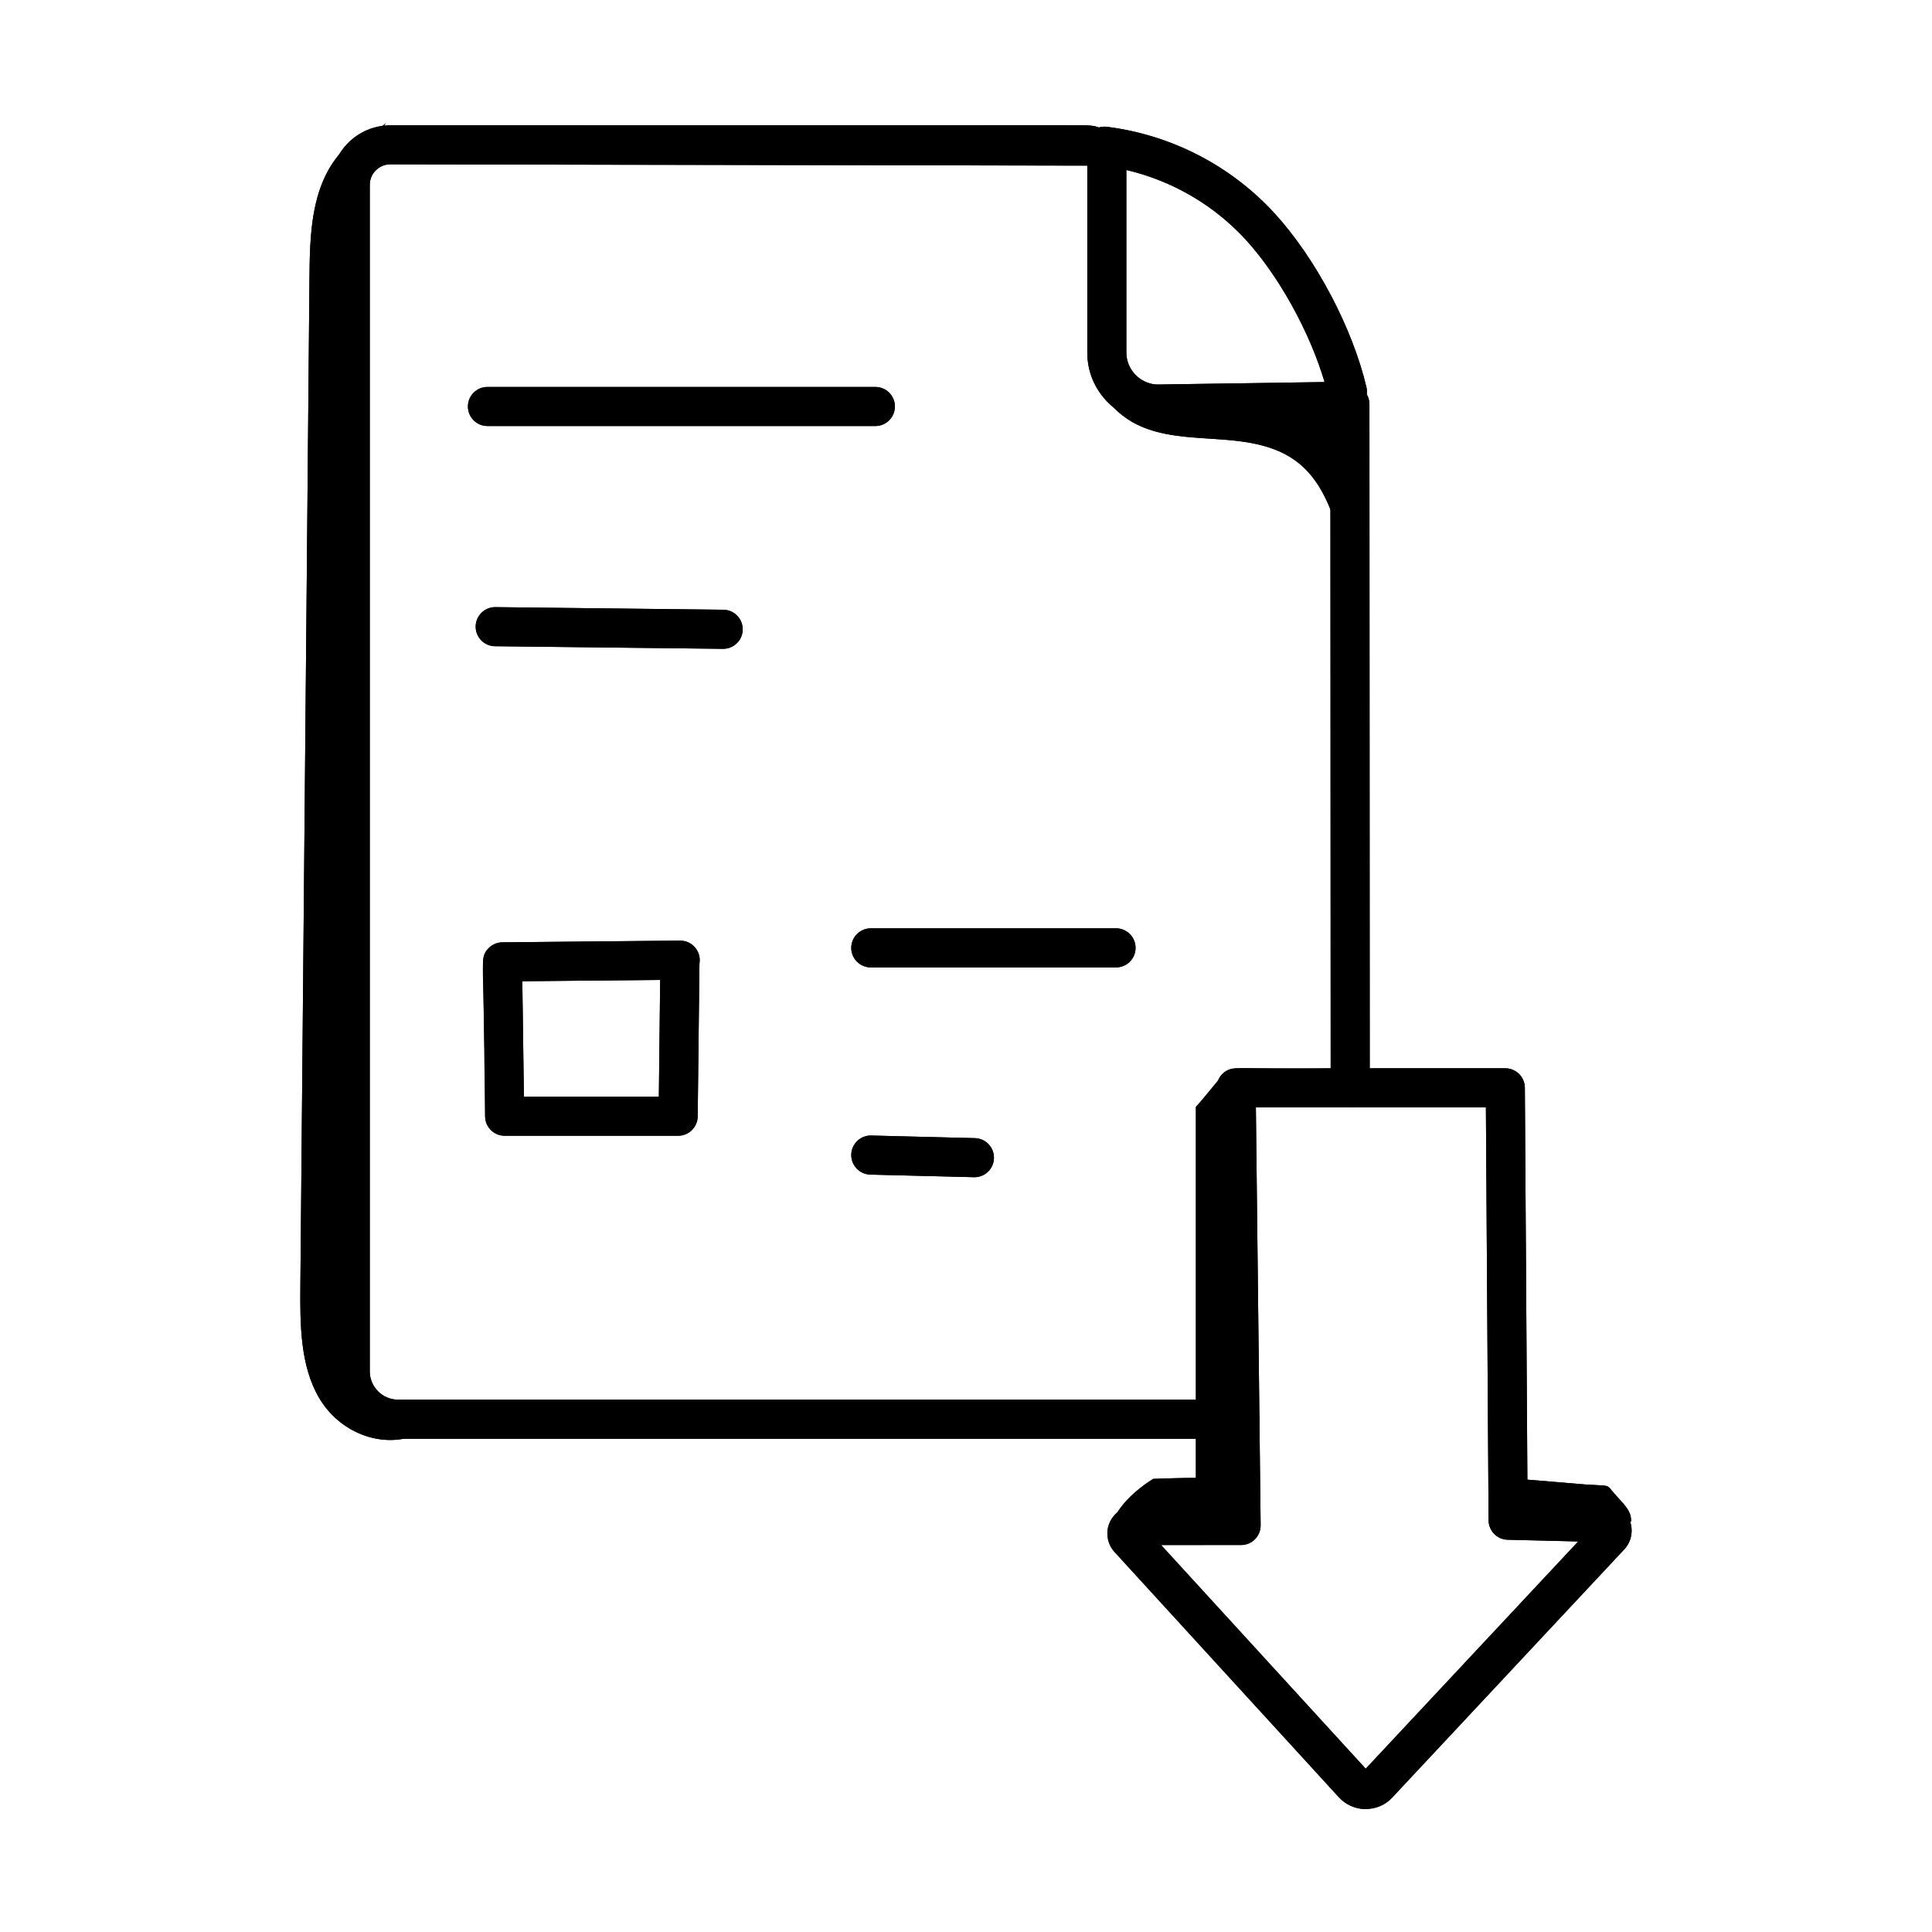 <?xml version="1.0" encoding="UTF-8"?>
<!-- Uploaded to: SVG Repo, www.svgrepo.com, Generator: SVG Repo Mixer Tools -->
<svg fill="#000000" width="800px" height="800px" version="1.1" viewBox="144 144 512 512" xmlns="http://www.w3.org/2000/svg">
 <g>
  <path d="m448.02 257.63c6.375 2.301 13.297 2.352 20.055 2.859 6.758 0.508 13.785 1.613 19.262 5.609 8.016 5.848 10.816 16.336 13.09 25.996 0.258-14.25 0.512-28.5 0.77-42.75-12.52 0.988-25.035 1.977-37.555 2.961-5.281 0.418-10.641 0.828-15.848-0.141-4.57-0.852-8.703-2.902-12.066-6.121 1.375 5.578 7.023 9.684 12.293 11.586z"/>
  <path d="m228.41 195.27c-2.238 7.293-2.332 15.184-2.398 22.91-0.801 88.891-1.605 177.79-2.406 266.68-0.094 10.199-0.012 21.098 4.953 29.57 5.356 9.141 16.266 13.445 25.406 10.023-5.469-1.293-9.59-6.793-11.469-12.812-1.883-6.016-1.914-12.555-1.93-18.941-0.203-94.91-0.402-189.82-0.598-284.73-0.023-10.84 0.238-22.469 6.316-31.406-2.824 3.336-7.125 3.434-10.336 6.242-3.543 3.098-6.078 7.699-7.539 12.469z"/>
  <path d="m438.45 547.67c1.645-3.316 4.363-7.441 11.141-11.754 7.723-0.258 14.414-0.516 18.77 0.223 0.617 3.934 0.941 7.961 0.441 11.91-9.117-1.117-18.355-1.207-27.492-0.27"/>
  <path d="m576.24 547.25c0.113-1.965-0.824-3.379-2.07-4.805-0.945-1.082-1.926-2.129-2.859-3.219-0.5-0.586-0.742-1.145-1.516-1.395-0.676-0.219-1.406-0.184-2.106-0.219-1.172-0.062-2.344-0.129-3.516-0.203-1.367-0.086-17.789-1.535-17.801-1.445-0.371 2.731-0.613 5.434-0.98 8.164 10.098-1.074 20.824 1.531 30.848 3.121z"/>
  <path d="m460.92 538.66v-101.32c2.512-2.75 4.695-5.758 7.207-8.512 5.031 37.605 7.356 75.664 5.324 113.55-4.652 0.355-7.867-3.719-12.531-3.719z"/>
  <path d="m472.57 525.28h-223.06c-9.852 0-17.867-8.012-17.867-17.859v-314.42c0-8.715 7.09-15.805 15.805-15.805h184.35c5.898 0 10.695 4.797 10.695 10.695v49.512c0 2.285 0.895 4.43 2.519 6.039 1.637 1.617 3.977 2.547 6.086 2.461l49.977-0.742 0.66 5.176v5.176l-15.988 0.242-34.52 0.5h-0.207c-5.019 0-9.727-1.926-13.285-5.453-3.606-3.566-5.594-8.332-5.594-13.398v-49.512l-184.7-0.344c-3.008 0-5.453 2.445-5.453 5.453v314.42c0 4.137 3.371 7.508 7.516 7.508h223.07c2.859 0 5.176 2.32 5.176 5.176 0 2.859-2.32 5.176-5.18 5.176z"/>
  <path d="m501.82 437.46c-2.859 0-5.176-2.32-5.176-5.176l-0.082-181.22c0-2.859 2.32-5.176 5.176-5.176 2.859 0 5.176 2.32 5.176 5.176l0.082 181.22c0 2.859-2.32 5.176-5.176 5.176z"/>
  <path d="m501.07 252.96c-2.344 0-4.477-1.609-5.035-3.996-3.254-13.879-12.254-30.91-21.883-41.422-9.934-10.844-23.461-17.832-38.078-19.668-2.836-0.355-4.848-2.945-4.488-5.781 0.355-2.836 2.898-4.879 5.781-4.488 17.051 2.144 32.824 10.293 44.414 22.941 10.879 11.875 20.656 30.383 24.336 46.059 0.652 2.785-1.078 5.566-3.863 6.223-0.395 0.094-0.793 0.133-1.184 0.133z"/>
  <path d="m375.98 256.9h-102.8c-2.859 0-5.176-2.32-5.176-5.176 0-2.859 2.32-5.176 5.176-5.176h102.8c2.859 0 5.176 2.32 5.176 5.176 0 2.856-2.32 5.176-5.176 5.176z"/>
  <path d="m335.64 315.94h-0.062l-60.41-0.688c-2.859-0.035-5.148-2.379-5.117-5.238 0.035-2.836 2.344-5.117 5.176-5.117h0.062l60.41 0.688c2.859 0.035 5.148 2.379 5.117 5.238-0.031 2.84-2.344 5.117-5.176 5.117z"/>
  <path d="m439.76 400.37h-64.992c-2.859 0-5.176-2.32-5.176-5.176 0-2.859 2.32-5.176 5.176-5.176h64.992c2.859 0 5.176 2.32 5.176 5.176 0 2.856-2.32 5.176-5.176 5.176z"/>
  <path d="m402.23 455.97h-0.129l-27.457-0.688c-2.859-0.074-5.117-2.445-5.047-5.305 0.074-2.859 2.453-5.148 5.305-5.047l27.457 0.688c2.859 0.074 5.117 2.445 5.047 5.305-0.074 2.816-2.371 5.047-5.176 5.047z"/>
  <path d="m323.72 444.98h-45.984c-2.832 0-5.137-2.269-5.176-5.102l-0.559-40.898c-0.02-1.383 0.512-2.711 1.477-3.695 0.957-0.984 2.269-1.543 3.652-1.559l47.082-0.453h0.047c2.836 0 5.148 2.285 5.176 5.129 0 0.316-0.02 0.625-0.074 0.93l-0.465 40.527c-0.035 2.844-2.34 5.121-5.176 5.121zm-40.879-10.352h35.762l0.352-30.941-36.535 0.352z"/>
  <path d="m505.92 623.43h-0.062c-2.664-0.02-5.223-1.16-7.031-3.121l-59.453-65.004c-1.949-2.121-2.453-5.211-1.289-7.859 1.164-2.641 3.781-4.356 6.672-4.356h22.91l-1.262-110.75c-0.012-1.383 0.527-2.715 1.496-3.699 0.969-0.984 2.297-1.535 3.68-1.535h71.34c2.844 0 5.156 2.297 5.176 5.141l0.707 109.57 20.496 0.5c2.871 0.074 5.438 1.832 6.543 4.477 1.113 2.648 0.559 5.707-1.395 7.797l-61.52 65.801c-1.812 1.938-4.367 3.039-7.008 3.039zm-54.215-69.984 54.223 59.281 56.316-60.223-18.703-0.457c-2.797-0.066-5.027-2.344-5.047-5.141l-0.711-109.45h-60.961l1.262 110.75c0.012 1.383-0.527 2.715-1.496 3.699s-2.297 1.535-3.68 1.535z"/>
  <path d="m460.92 535.67c-3.356-0.016-7.168 0.105-11.324 0.246-5.062 3.219-7.856 6.332-9.633 9.082-3.406 3.031-3.059 7.613-0.586 10.309l59.453 65.004c1.805 1.961 4.367 3.102 7.031 3.121 0.781-0.164 4.113 0.109 7.078-3.039l61.52-65.801c1.859-1.988 2.402-4.848 1.496-7.402 0.098 0.016 0.195 0.035 0.293 0.051 0.172-2.981-1.957-4.555-4.93-8.023-1.586-1.852-0.559-1.402-7.137-1.816-1.043-0.066-10.812-0.922-15.406-1.285l-0.672-103.86c-0.02-2.844-2.332-5.141-5.176-5.141h-35.938l-0.078-176.04c0-0.926-0.309-1.746-0.734-2.5 0.098-0.637 0.094-1.301-0.062-1.969-3.68-15.676-13.461-34.184-24.336-46.059-11.594-12.652-27.363-20.801-44.414-22.941-0.766-0.105-1.496-0.016-2.176 0.191-3.438-1.16 8.234-0.348-187.74-0.602-0.559 0-1.086 0.109-1.629 0.164 0.164-0.258 0.289-0.539 0.461-0.793-0.301 0.355-0.676 0.559-1.008 0.848-4.812 0.672-8.91 3.484-11.32 7.477-7.609 8.867-7.844 21.602-7.949 33.293-0.805 88.891-1.605 177.79-2.406 266.68-0.094 10.199-0.012 21.098 4.953 29.57 4.758 8.121 13.898 12.391 22.289 10.852h210.08zm77.57 11.234c0.02 2.797 2.25 5.074 5.047 5.141l18.703 0.461-56.316 60.227-54.223-59.281h21.203c1.383 0 2.711-0.551 3.68-1.535s1.508-2.32 1.496-3.699l-1.262-110.75h60.961zm-43.488-301.66-43.902 0.652c-4.359 0.18-8.605-3.523-8.605-8.5v-48.336c12.125 2.84 23.199 9.242 31.656 18.477 8.793 9.602 17.004 24.605 20.852 37.707zm-245.49 269.68c-4.144 0-7.516-3.371-7.516-7.508v-314.42c0-3.008 2.445-5.453 5.453-5.453l184.7 0.344v49.512c0 5.32 2.094 10.449 6.848 14.418 12.297 13.344 34.238 3.984 48.348 14.281 4.402 3.215 7.203 7.844 9.238 12.949l0.062 148.07c-24.566 0.488-26.082-1.152-28.734 1.535-0.504 0.512-0.879 1.125-1.133 1.781-1.957 2.297-3.812 4.676-5.852 6.91v77.582z"/>
  <path d="m375.98 256.9c2.859 0 5.176-2.32 5.176-5.176 0-2.859-2.32-5.176-5.176-5.176l-102.8-0.004c-2.859 0-5.176 2.32-5.176 5.176 0 2.859 2.32 5.176 5.176 5.176z"/>
  <path d="m335.71 305.59c-18.367-0.207-59.496-0.676-60.469-0.688-2.832 0-5.141 2.277-5.176 5.117-0.035 2.859 2.258 5.203 5.117 5.238l60.41 0.688h0.062c2.832 0 5.141-2.277 5.176-5.117 0.027-2.859-2.266-5.207-5.121-5.238z"/>
  <path d="m439.76 390.02h-64.992c-2.859 0-5.176 2.32-5.176 5.176 0 2.859 2.32 5.176 5.176 5.176h64.992c2.859 0 5.176-2.32 5.176-5.176 0-2.859-2.32-5.176-5.176-5.176z"/>
  <path d="m402.36 445.62-27.457-0.688c-2.852-0.102-5.231 2.191-5.305 5.047-0.066 2.859 2.191 5.231 5.047 5.305 2.82 0.07-10.219-0.258 27.586 0.688 2.805 0 5.102-2.231 5.176-5.047 0.066-2.859-2.191-5.231-5.047-5.305z"/>
  <path d="m324.26 393.28h-0.047l-47.082 0.453c-1.383 0.012-2.695 0.574-3.652 1.559-2.719 2.773-0.961 2.711-0.918 44.59 0.039 2.832 2.344 5.102 5.176 5.102h45.984c2.836 0 5.141-2.277 5.176-5.117l0.465-40.527c0.055-0.305 0.074-0.613 0.074-0.93-0.027-2.844-2.34-5.129-5.176-5.129zm-5.656 41.348h-35.762l-0.426-30.59 36.535-0.352z"/>
 </g>
</svg>